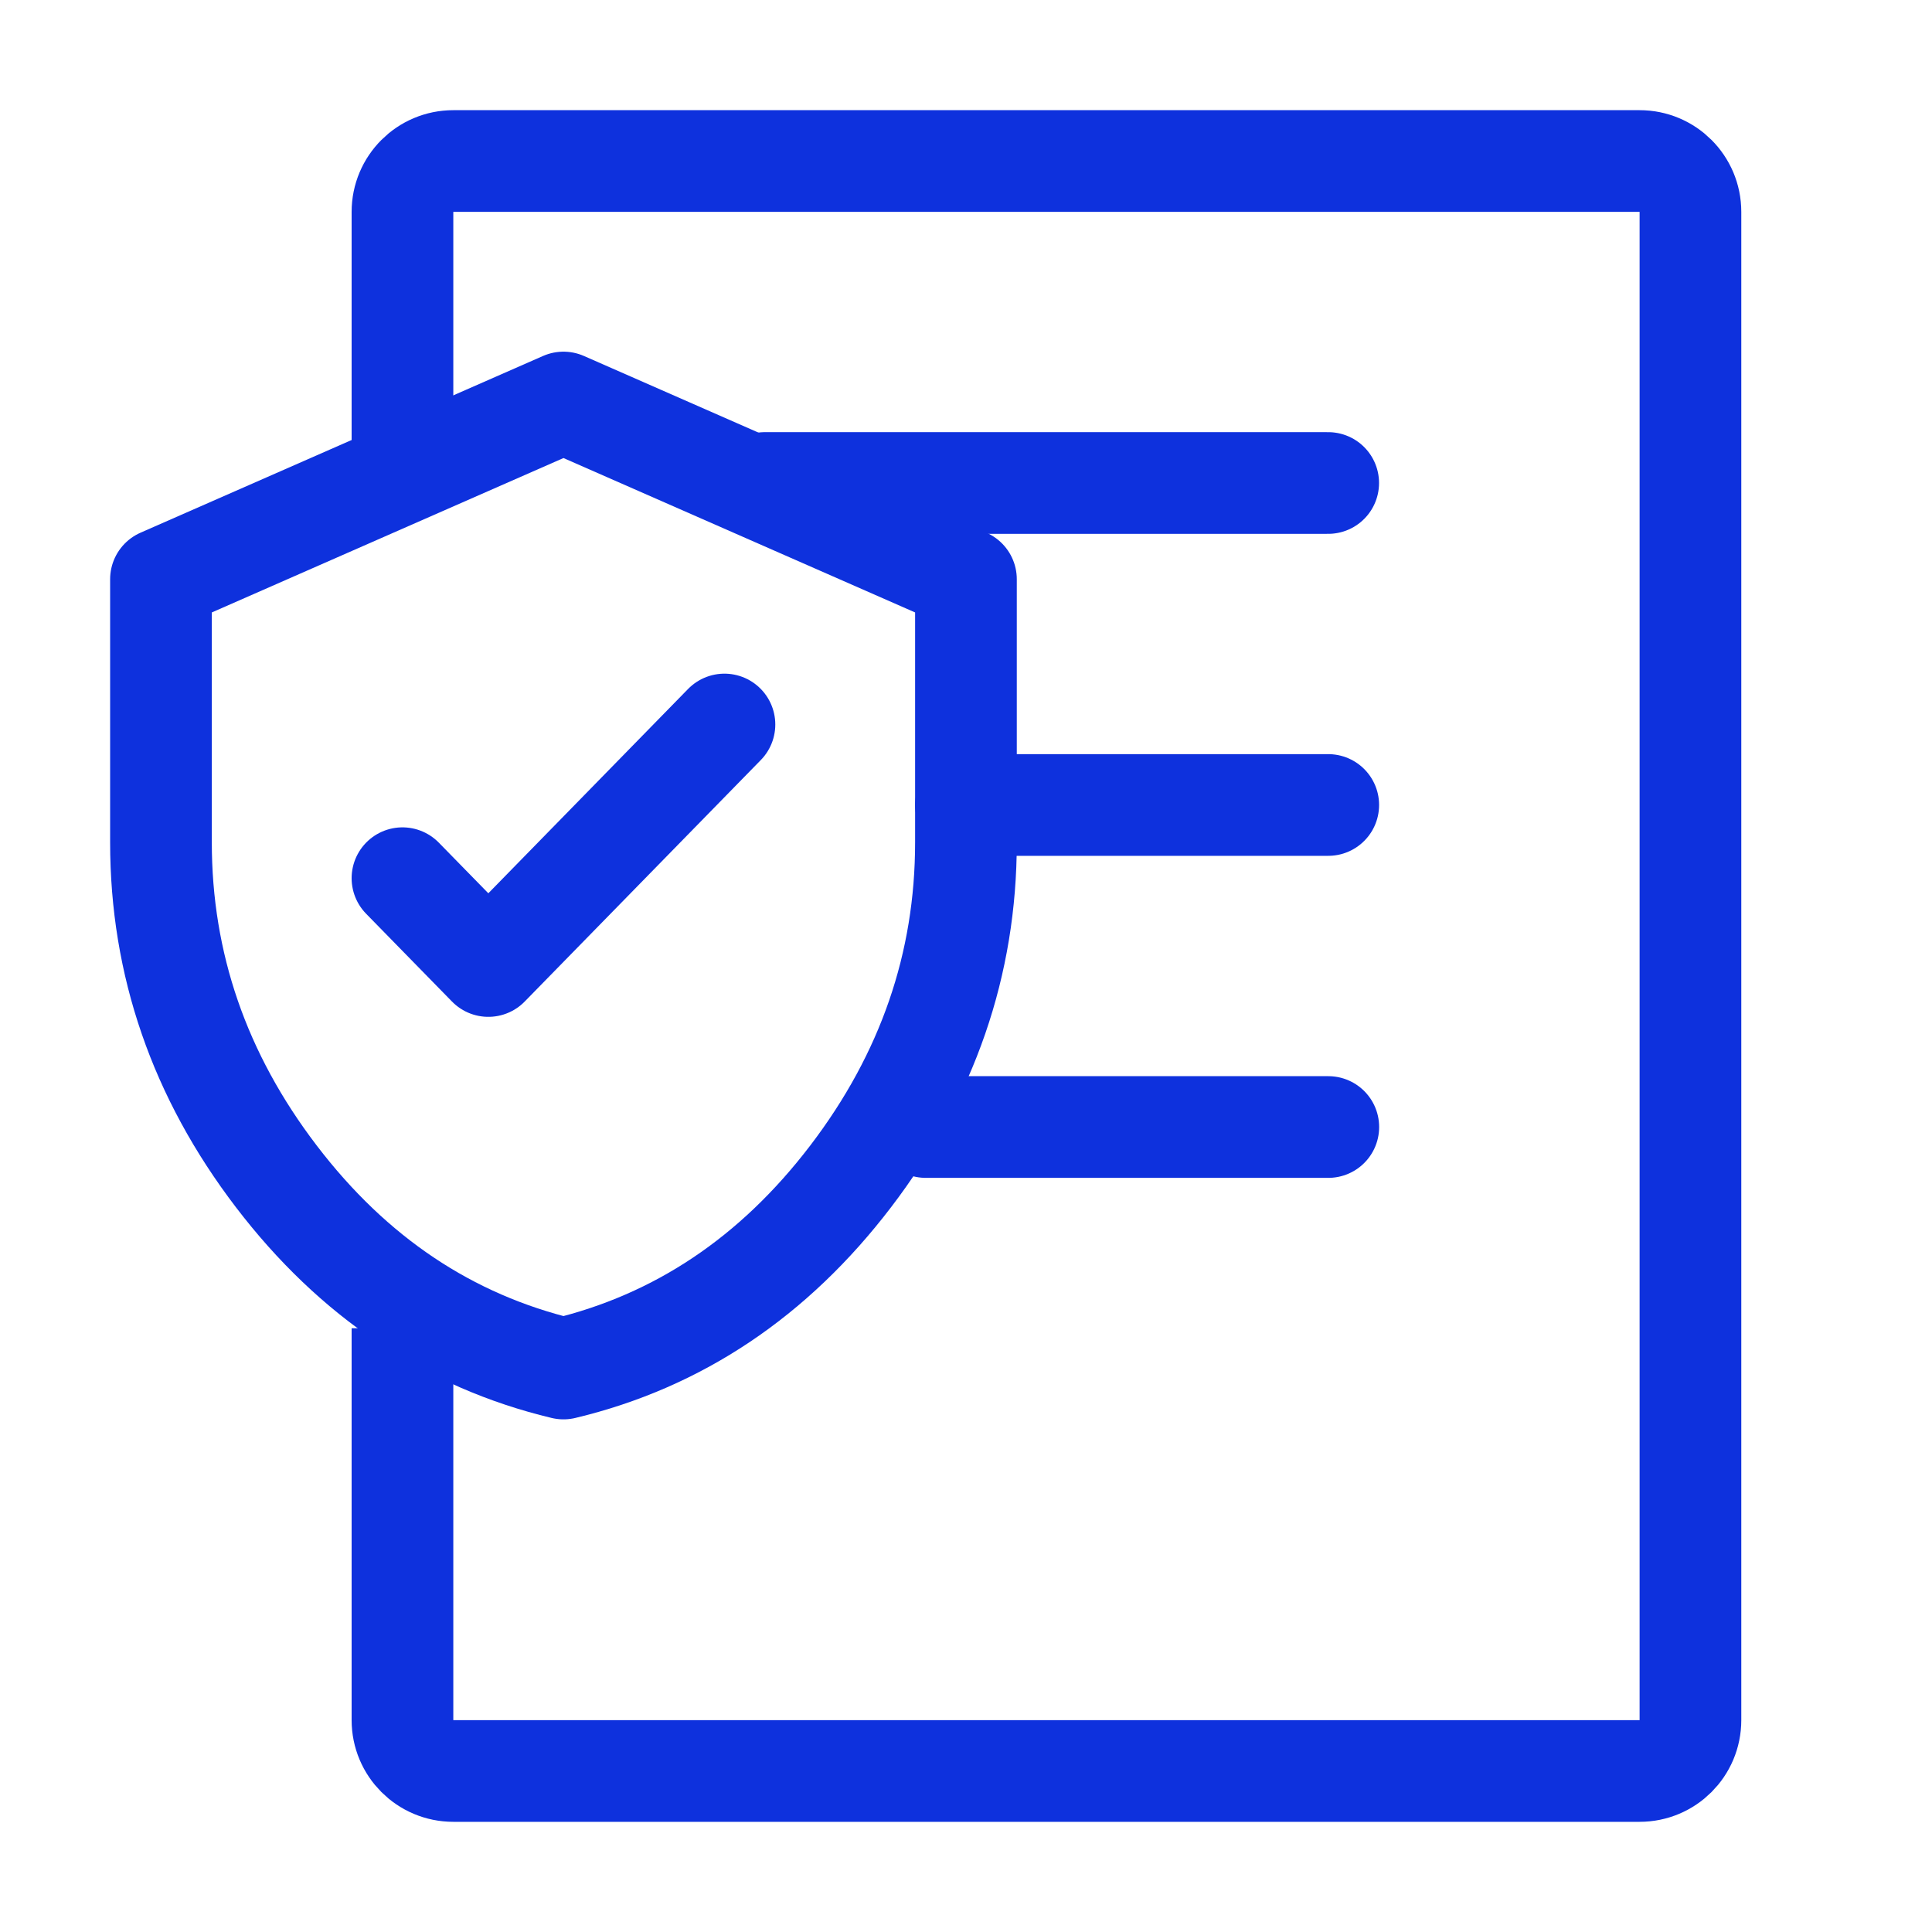 <svg width="38" height="38" viewBox="0 0 38 38" fill="none" xmlns="http://www.w3.org/2000/svg">
<g id="icon_insurance">
<path id="Rectangle 28" d="M7.916 9.5V4.167C7.916 3.614 8.364 3.167 8.916 3.167H32.249C32.802 3.167 33.249 3.614 33.249 4.167V33.833C33.249 34.386 32.802 34.833 32.249 34.833H8.916C8.364 34.833 7.916 34.386 7.916 33.833V26.125" stroke="#0E31DD" stroke-width="2"/>
<path id="Vector" d="M15.041 9.5H26.124" stroke="#0E31DD" stroke-width="2" stroke-linecap="round" stroke-linejoin="round"/>
<path id="Vector_2" d="M19 15.833H26.125" stroke="#0E31DD" stroke-width="2" stroke-linecap="round" stroke-linejoin="round"/>
<path id="Vector_3" d="M18.209 22.167H26.126" stroke="#0E31DD" stroke-width="2" stroke-linecap="round" stroke-linejoin="round"/>
<path id="Vector_4" d="M11.083 7.917L18.999 11.393V16.568C18.999 18.966 18.243 21.156 16.732 23.137C15.22 25.118 13.337 26.378 11.083 26.917C8.829 26.378 6.946 25.118 5.434 23.137C3.922 21.156 3.166 18.966 3.166 16.568V11.393L11.083 7.917Z" stroke="#0E31DD" stroke-width="2" stroke-linecap="round" stroke-linejoin="round"/>
<path id="Vector 123" d="M7.916 17.273L9.605 19L14.249 14.25" stroke="#0E31DD" stroke-width="2" stroke-linecap="round" stroke-linejoin="round"/>
</g>
</svg>
